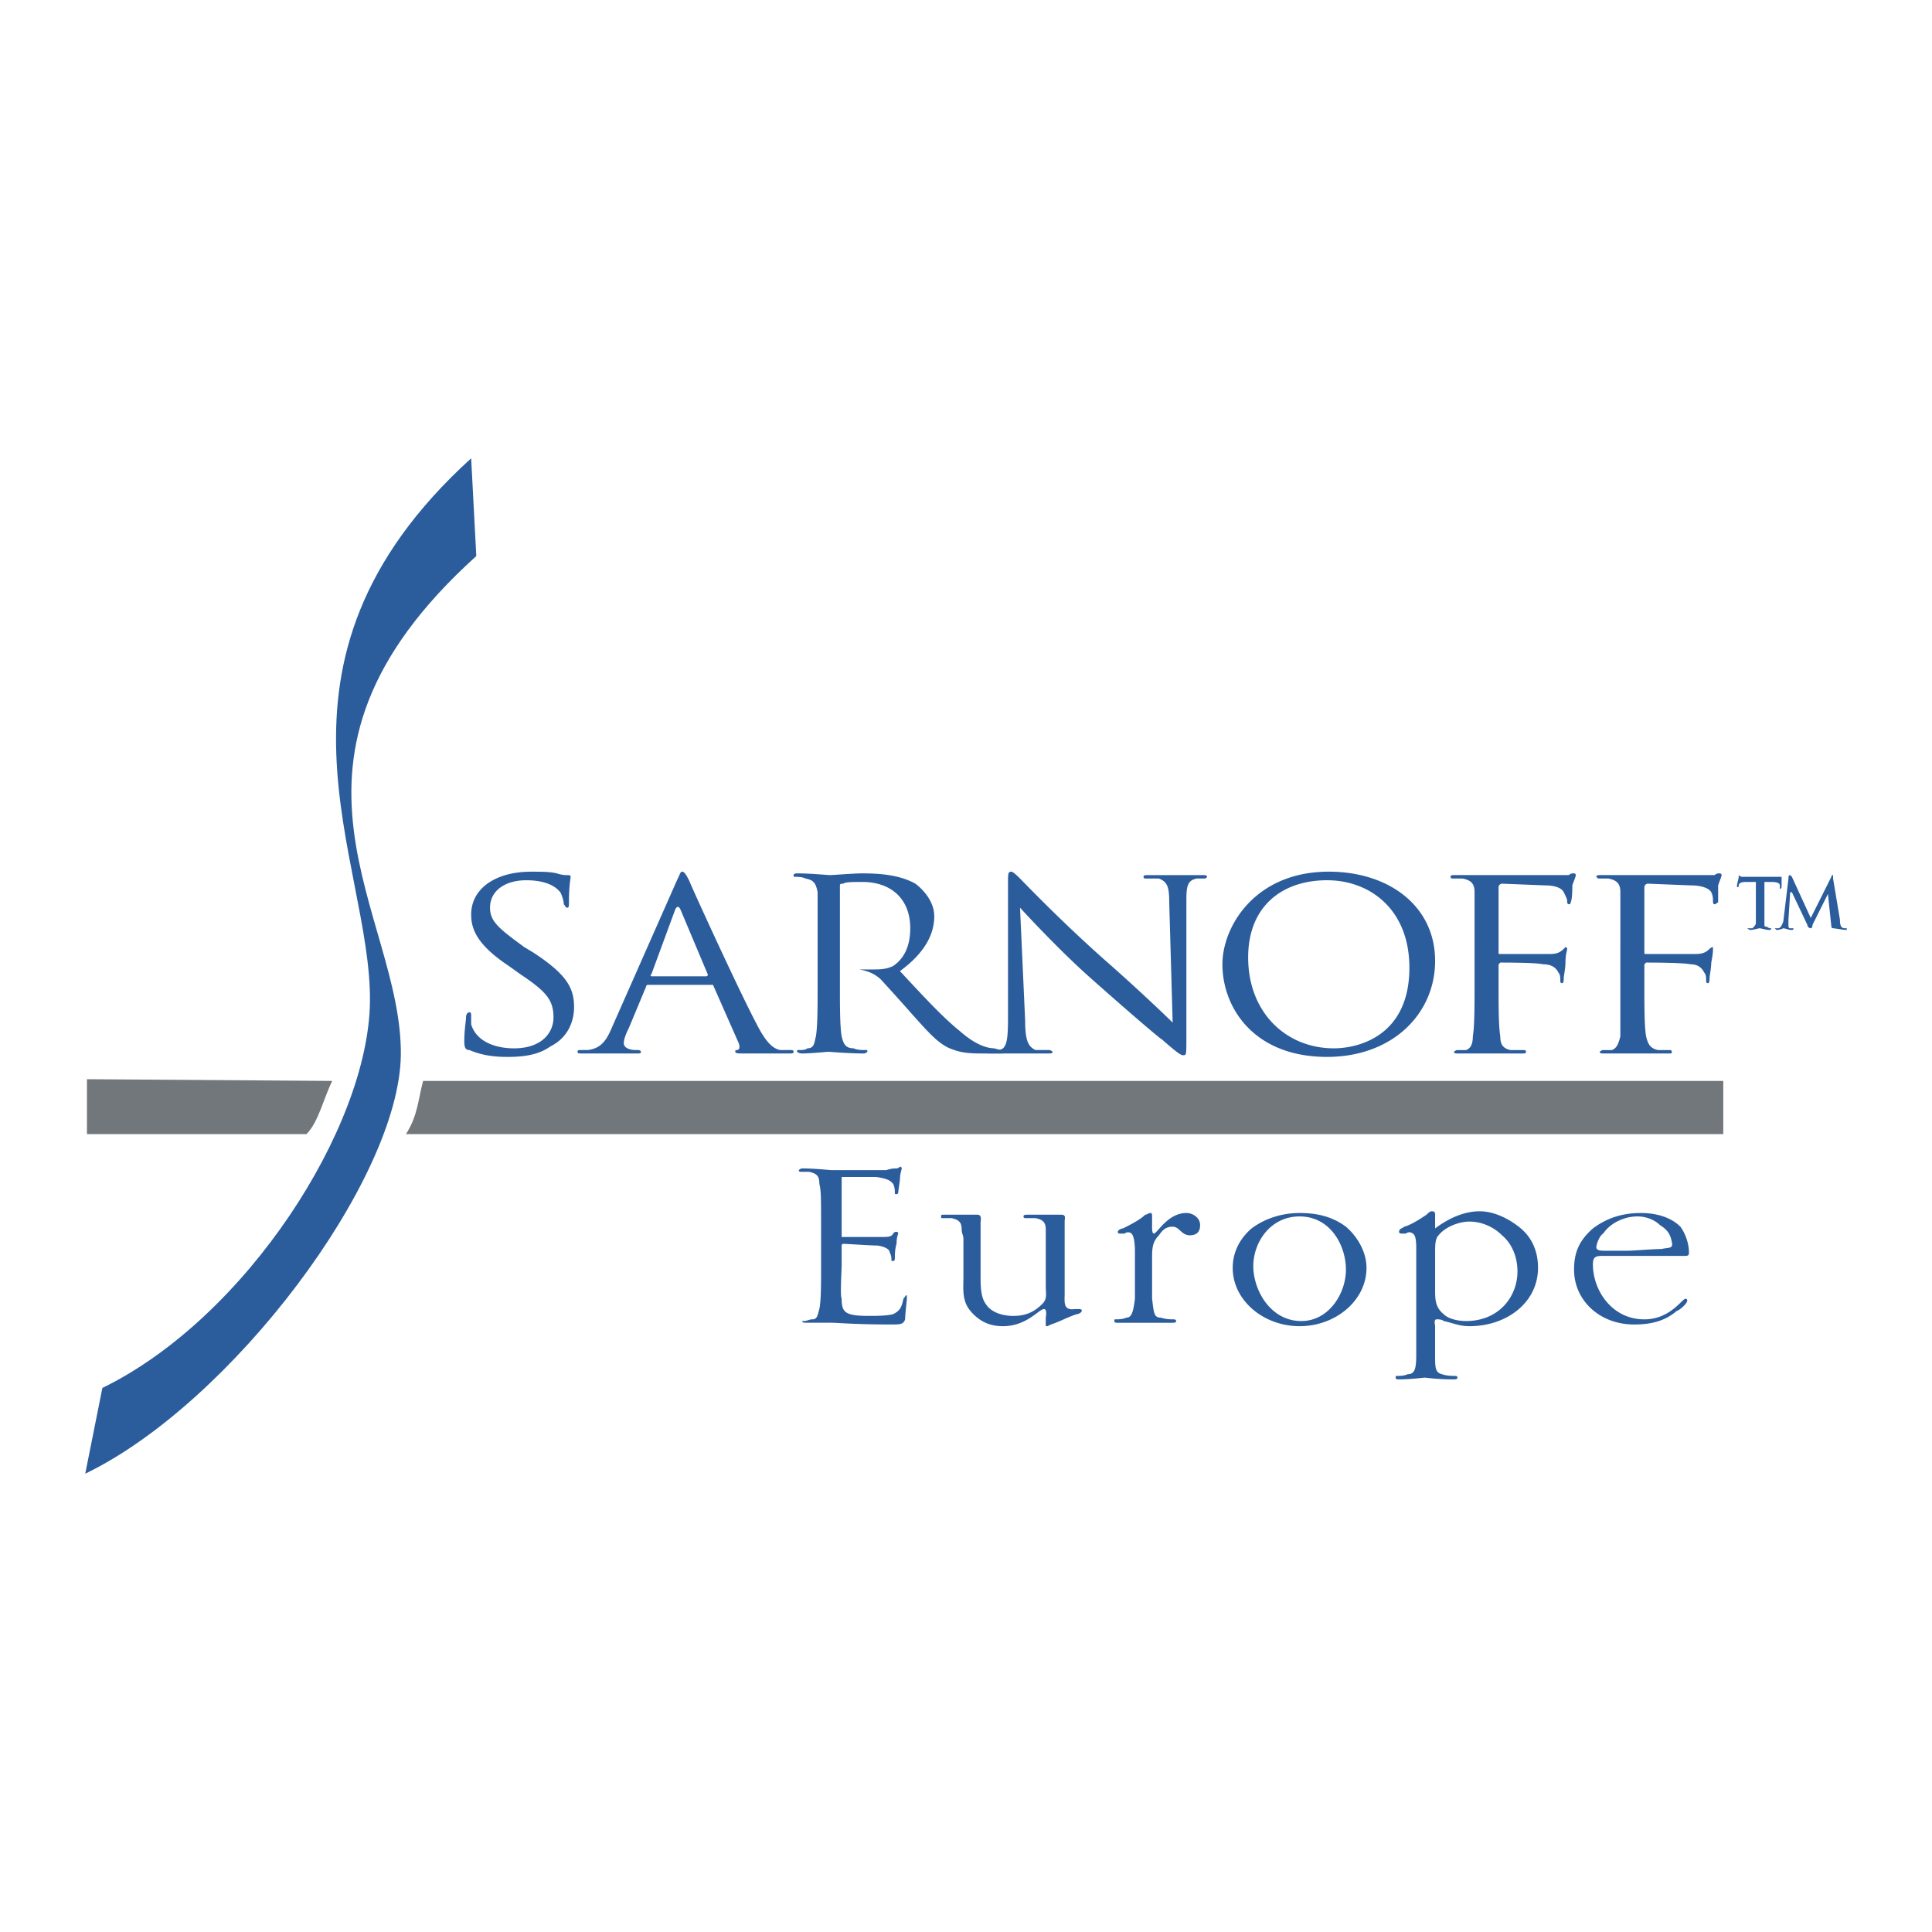 <svg xmlns="http://www.w3.org/2000/svg" width="2500" height="2500" viewBox="0 0 192.756 192.756"><g fill-rule="evenodd" clip-rule="evenodd"><path fill="#fff" d="M0 0h192.756v192.756H0V0z"/><path d="M8.504 147.031c14.546-7.016 31.316-29.262 31.488-41.754.171-14.205-15.23-29.263 7.529-49.798l-.513-9.755C24.419 66.26 37.083 85.768 36.911 99.973c-.171 12.492-12.321 31.486-26.696 38.502l-1.711 8.556z" fill="#2b5d9c"/><path d="M171.932 107.844H42.216c-.514 1.883-.514 3.422-1.711 5.305h131.427v-5.305zM8.675 107.672v5.477H30.58c1.198-1.197 1.711-3.594 2.567-5.305l-24.472-.172z" fill="#72777c"/><path d="M46.836 104.764c-.342 0-.513-.172-.513-.855 0-1.199.171-2.055.171-2.396s.171-.514.342-.514.171.172.171.342v.857c.513 1.711 2.396 2.395 4.278 2.395 2.738 0 3.936-1.539 3.936-3.08 0-1.711-.685-2.566-3.251-4.277l-1.198-.856c-3.081-2.053-3.765-3.593-3.765-5.134 0-2.567 2.396-4.278 5.989-4.278 1.027 0 1.882 0 2.567.171.514.171.855.171 1.027.171.171 0 .342 0 .342.171s-.171.855-.171 2.567c0 .342 0 .513-.171.513s-.171-.171-.342-.342c0-.342-.171-.855-.342-1.198-.171-.171-.856-1.198-3.422-1.198-2.054 0-3.594 1.026-3.594 2.738 0 1.369.855 2.054 3.422 3.936l.856.513c3.422 2.226 4.107 3.595 4.107 5.476 0 1.027-.342 2.91-2.396 3.938-1.198.855-2.738 1.025-4.278 1.025-1.369-.002-2.566-.172-3.765-.685zM67.543 87.822c.342-.685.342-.855.514-.855.171 0 .342.171.684.855.343.855 4.792 10.61 6.674 14.204 1.027 2.053 1.711 2.566 2.396 2.738h1.026c.171 0 .342 0 .342.172 0 .17-.171.17-.513.17h-4.449c-.514 0-.856 0-.856-.17 0-.172 0-.172.171-.172s.342-.172.171-.686l-2.567-5.818H64.633s-.171 0-.171.172l-1.711 4.107c-.342.684-.514 1.197-.514 1.539 0 .514.685.686 1.198.686h.171c.343 0 .343.172.343.172 0 .17-.171.17-.343.17H58.13c-.342 0-.513 0-.513-.17 0 0 0-.172.171-.172h.855c1.369-.172 1.883-1.027 2.396-2.225l6.504-14.717zm2.909 9.582c.171 0 .171-.17.171-.17l-2.738-6.503c-.171-.342-.342-.342-.513 0l-2.396 6.503c-.171 0 0 .17 0 .17h5.476zM102.281 101.854c0 2.055.344 2.568 1.027 2.91h1.369c.172 0 .342.172.342.172 0 .17-.17.17-.514.17h-5.818c-.17 0-.342 0-.342-.17 0 0 0-.172.172-.172h1.197c.686-.172.855-.855.855-3.08v-13.52c0-1.026 0-1.197.342-1.197.172 0 .686.513.857.684.512.513 4.105 4.278 8.555 8.214 2.738 2.395 5.818 5.305 6.674 6.161l-.342-11.979c0-1.54-.17-2.054-1.027-2.396h-1.367c-.172 0-.172-.171-.172-.171 0-.171.172-.171.514-.171h5.304c.342 0 .514 0 .514.171 0 0 0 .171-.342.171h-.686c-.855.171-1.027.685-1.027 2.054v13.86c0 1.713 0 1.713-.342 1.713-.17 0-.514-.172-2.053-1.541-.344-.172-4.279-3.594-7.359-6.332-3.252-2.909-6.844-6.845-6.844-6.845l.513 11.294zM132.572 86.966c5.988 0 10.609 3.422 10.609 8.898 0 5.305-4.279 9.583-10.781 9.583-7.357 0-10.439-4.963-10.439-9.24 0-3.765 3.252-9.241 10.611-9.241zm.514 17.626c2.395 0 7.529-1.197 7.529-8.043 0-5.818-3.938-8.727-8.215-8.727-4.449 0-7.871 2.567-7.871 7.701 0 5.475 3.764 9.069 8.557 9.069zM147.117 94.153v-5.134c0-.856-.342-1.198-1.197-1.369h-1.027c-.172 0-.172-.171-.172-.171 0-.171.172-.171.344-.171h11.465c.172-.171.342-.171.514-.171 0 0 .17 0 .17.171s-.17.514-.342 1.027c0 .342 0 1.369-.17 1.711 0 0 0 .171-.172.171s-.172-.171-.172-.342-.17-.513-.342-.855c-.17-.342-.684-.685-1.883-.685l-4.277-.171a.367.367 0 0 0-.342.343v6.502c0 .171 0 .171.17.171h4.963c.686 0 1.027-.171 1.369-.514l.172-.171c.17 0 .17.171.17.171 0 .171-.17.514-.17 1.369 0 .514-.172 1.369-.172 1.541s0 .514-.17.514c-.172 0-.172-.172-.172-.172 0-.342 0-.684-.172-.855-.17-.342-.514-.855-1.539-.855-.686-.172-3.766-.172-4.279-.172l-.17.172v2.053c0 2.225 0 4.107.17 5.135 0 .684.172 1.197 1.027 1.369h1.369c.172 0 .172.172.172.172 0 .17-.172.17-.344.17h-6.33c-.344 0-.514 0-.514-.17 0 0 .17-.172.342-.172h.855c.514-.172.684-.686.684-1.369.172-1.027.172-2.91.172-5.135v-4.108zM161.664 94.153v-5.134c0-.856-.344-1.198-1.199-1.369h-1.025l-.172-.171c0-.171.172-.171.514-.171h11.295c.17-.171.342-.171.512-.171 0 0 .172 0 .172.171s-.172.514-.342 1.027v1.711c-.172 0-.172.171-.342.171-.172 0-.172-.171-.172-.342s0-.513-.172-.855c-.17-.342-.855-.685-2.053-.685l-4.277-.171c-.172 0-.344.171-.344.343v6.502c0 .171 0 .171.172.171h4.963c.684 0 1.027-.171 1.369-.514 0 0 .17-.171.342-.171v.171c0 .171 0 .514-.172 1.369 0 .514-.17 1.369-.17 1.541s0 .514-.172.514c-.17 0-.17-.172-.17-.172 0-.342 0-.684-.172-.855-.172-.342-.514-.855-1.369-.855-.855-.172-3.936-.172-4.449-.172l-.172.172v2.053c0 2.225 0 4.107.172 5.135.172.684.342 1.197 1.197 1.369h1.199c.17 0 .17.172.17.172 0 .17 0 .17-.342.17h-3.594-2.738c-.342 0-.514 0-.514-.17 0 0 .172-.172.342-.172h.857c.512-.172.684-.686.855-1.369V94.153h.001z" fill="#2b5d9c"/><path d="M87.907 97.748c-.342-.344-1.027-.857-2.225-1.027h1.369c.685 0 1.369 0 2.054-.343 1.027-.684 1.711-1.882 1.711-3.765 0-2.909-1.882-4.621-4.792-4.621-.855 0-1.711 0-1.883.171-.171 0-.342 0-.342.171v9.925c0 2.225 0 4.107.171 5.135.171.684.342 1.197 1.198 1.197.342.172.855.172 1.198.172.171 0 .171 0 .171.172 0 0-.171.17-.342.17-1.54 0-3.422-.17-3.594-.17 0 0-1.711.17-2.566.17-.343 0-.514-.17-.514-.17 0-.172 0-.172.171-.172.343 0 .685 0 .856-.172.685 0 .685-.514.855-1.197.171-1.027.171-2.91.171-5.135v-4.278-4.962c-.171-.856-.342-1.198-1.198-1.369-.342-.171-.855-.171-1.026-.171-.171 0-.171 0-.171-.171 0 0 0-.171.342-.171 1.369 0 3.08.171 3.251.171.342 0 2.396-.171 3.251-.171 1.882 0 3.765.171 5.305 1.026.685.514 1.883 1.711 1.883 3.252 0 1.711-.856 3.593-3.423 5.475 2.396 2.568 4.278 4.621 5.989 5.99 1.54 1.369 2.739 1.711 3.422 1.711.514.172.855.172 1.027.172s.342 0 .342.172c0 0-.17.17-.684.17h-2.055c-1.54 0-2.224-.17-3.08-.514-1.198-.514-2.225-1.711-3.765-3.422-1.194-1.368-3.077-3.421-3.077-3.421zM81.747 118.111c0-.684-.171-1.027-1.027-1.197h-.855s-.171 0-.171-.172c0 0 .171-.17.343-.17 1.198 0 2.738.17 2.909.17h5.476c.514-.17.855-.17 1.027-.17s.342-.172.342-.172c.171 0 .171.172.171.172 0 .17-.171.512-.171 1.025 0 .172-.171 1.199-.171 1.369 0 0 0 .172-.171.172s-.171 0-.171-.172c0-.17 0-.514-.171-.855-.171-.172-.342-.514-1.711-.684h-3.423V123.415h3.936c.685 0 1.027 0 1.198-.342.171-.172.171-.172.342-.172 0 0 .171 0 .171.172 0 0-.171.342-.171 1.027-.171.512-.171 1.197-.171 1.369 0 .17 0 .342-.171.342s-.171 0-.171-.172c0-.17 0-.342-.171-.684 0-.172-.171-.514-1.198-.686-.685 0-3.08-.17-3.423-.17-.171 0-.171.17-.171.17v1.883c0 .684-.171 3.08 0 3.422 0 1.369.342 1.713 2.738 1.713.685 0 1.711 0 2.396-.172.685-.342.855-.686 1.027-1.541.171-.17.171-.342.342-.342v.342c0 .172-.171 1.541-.171 2.055-.171.514-.514.514-1.369.514-3.765 0-5.305-.172-5.989-.172h-2.396c-.343 0-.513 0-.513-.172h.171c.342 0 .513-.17.855-.17.514 0 .514-.514.685-1.027.171-.855.171-2.566.171-4.449v-3.594c-.003-3.25-.003-3.762-.173-4.448zM107.586 130.604c.172 0 .344 0 .344.172 0 .17-.344.342-.514.342-1.027.342-1.541.684-2.566 1.027l-.344.17c-.17 0-.17 0-.17-.17v-.686s.17-.855-.172-.855c-.514 0-1.711 1.711-4.107 1.711-1.369 0-2.395-.514-3.251-1.539-.855-1.027-.685-2.225-.685-3.424v-3.594-.17c0-.342-.171-.514-.171-.855 0-.686-.171-1.027-1.027-1.199h-.855c-.171 0-.171 0-.171-.17 0-.172 0-.172.342-.172H97.491c.514 0 .342.514.342.855v5.305c0 .855 0 2.055.514 2.738.514.855 1.711 1.199 2.738 1.199 1.197 0 2.053-.344 2.91-1.199.512-.514.342-1.025.342-1.711v-4.621-.342-.684c0-.686-.172-1.027-1.027-1.199h-1.027s-.17 0-.17-.17c0-.172.17-.172.514-.172h3.25c.514 0 .344.342.344.686v7.188c0 .855-.172 1.711 1.025 1.539h.34zM118.367 121.021c.686 0 1.369.512 1.369 1.197 0 .684-.342 1.027-1.025 1.027-.855 0-1.027-.857-1.713-.857-.684 0-1.025.344-1.369.857-.684.684-.684 1.367-.684 2.395v3.936c.172 1.369.172 1.883.855 1.883a3.837 3.837 0 0 0 1.197.172c.172 0 .344 0 .344.17 0 .172-.172.172-.514.172h-5.304c-.172 0-.344 0-.344-.172 0-.17 0-.17.172-.17s.686 0 1.027-.172c.514 0 .684-.514.855-1.883v-4.619c0-.344 0-1.541-.342-1.883a.52.52 0 0 0-.686 0h-.514s-.17 0-.17-.172c0-.17.342-.342.514-.342.684-.342 1.711-.855 2.225-1.369.17 0 .342-.17.512-.17.172 0 .172.17.172.342v1.197s0 .514.172.514c.343 0 1.37-2.053 3.251-2.053zM134.283 126.668c0 2.396-1.711 5.133-4.449 5.133-3.08 0-4.791-3.08-4.791-5.475 0-2.396 1.711-4.963 4.619-4.963 3.08 0 4.621 2.908 4.621 5.305zm-11.295-.172c0 3.252 3.08 5.818 6.674 5.818s6.674-2.566 6.674-5.818c0-1.539-.855-3.08-2.053-4.107-1.369-1.025-2.91-1.367-4.621-1.367s-3.422.512-4.791 1.539c-1.197 1.027-1.883 2.396-1.883 3.935zM140.443 137.105c.686 0 .855-.512.855-1.881v-10.611c0-.512 0-1.367-.342-1.539a.52.52 0 0 0-.686 0h-.342c-.17 0-.342 0-.342-.172 0-.342.342-.342.514-.514.684-.17 1.711-.855 2.225-1.197.17-.17.342-.342.514-.342.342 0 .342.172.342.342v1.369c1.369-1.027 2.908-1.711 4.449-1.711 1.539 0 3.08.855 4.107 1.711 1.197 1.027 1.711 2.396 1.711 3.936 0 3.424-3.08 5.818-6.846 5.818-1.025 0-1.711-.342-2.566-.514-.172-.17-.514-.17-.684-.17-.344 0-.172.514-.172.684v2.91c0 1.197 0 1.711.684 1.881.514.172 1.027.172 1.369.172 0 0 .172 0 .172.172 0 .17-.172.17-.514.17-1.539 0-2.566-.17-2.738-.17-.17 0-1.369.17-2.566.17-.172 0-.342 0-.342-.17 0-.172 0-.172.17-.172.173 0 .687 0 1.028-.172zm5.819-5.304c3.252 0 5.135-2.395 5.135-4.963 0-1.367-.514-2.736-1.541-3.592-.855-.857-2.053-1.369-3.252-1.369-1.025 0-2.395.512-3.08 1.369-.342.342-.342 1.025-.342 1.711v3.764c0 .855 0 1.711.855 2.396.514.514 1.541.684 2.225.684zM162.348 124.785h-2.225c-.342 0-.855 0-.855-.342s.342-1.197.684-1.369c.686-1.027 2.055-1.711 3.424-1.711.855 0 1.711.342 2.225.855.514.342 1.027.684 1.197 1.711.172.684-.342.514-1.027.684-.857 0-2.74.172-3.423.172zm-2.225.514h8.043c.342 0 .342-.172.342-.342 0-.855-.342-1.883-.855-2.568-1.025-1.025-2.566-1.367-3.936-1.367-1.883 0-3.422.512-4.791 1.539-1.369 1.197-1.883 2.396-1.883 4.107 0 3.08 2.566 5.477 5.988 5.477 1.713 0 3.082-.344 4.279-1.369.172 0 1.027-.686 1.027-1.027 0 0 0-.172-.172-.172-.342 0-1.539 2.055-4.107 2.055-3.25 0-5.133-2.91-5.133-5.477.001-.856.343-.856 1.198-.856zM177.064 87.479h.686V88.335c0 .171 0 .342-.172.342v-.342c0-.171-.172-.342-.855-.342h-.686V92.1c0 .342 0 .342.172.342l.342.171h.172s0 .171-.172.171c-.342 0-.855-.171-1.025-.171 0 0-.686.171-.855.171-.172 0-.344-.171-.344-.171h.514c.172-.171.342-.342.342-.513v-4.107h-1.025c-.514 0-.686.171-.686.342s0 .171-.17.171v-.171c0-.171.17-.685.17-.855v-.171s.172.171.342.171h3.25v-.001zM178.434 91.757v.514c0 .171 0 .342.172.342h.342s0 .171-.172.171c-.342 0-.684-.171-.855-.171 0 0-.342.171-.684.171l-.172-.171h.342c.172 0 .344-.171.514-.685l.514-4.278c0-.171 0-.342.172-.342l.17.171 1.883 4.107 2.055-4.107s0-.171.17-.171v.342l.686 4.107c0 .685.17.856.512.856h.172v.171c-.342 0-1.197-.171-1.369-.171 0 0-.17 0-.17-.171l-.344-3.251-1.539 3.08c0 .342-.172.342-.172.342-.17 0-.342-.171-.342-.342l-1.541-3.251h-.17l-.174 2.737z" fill="#2b5d9c"/></g></svg>